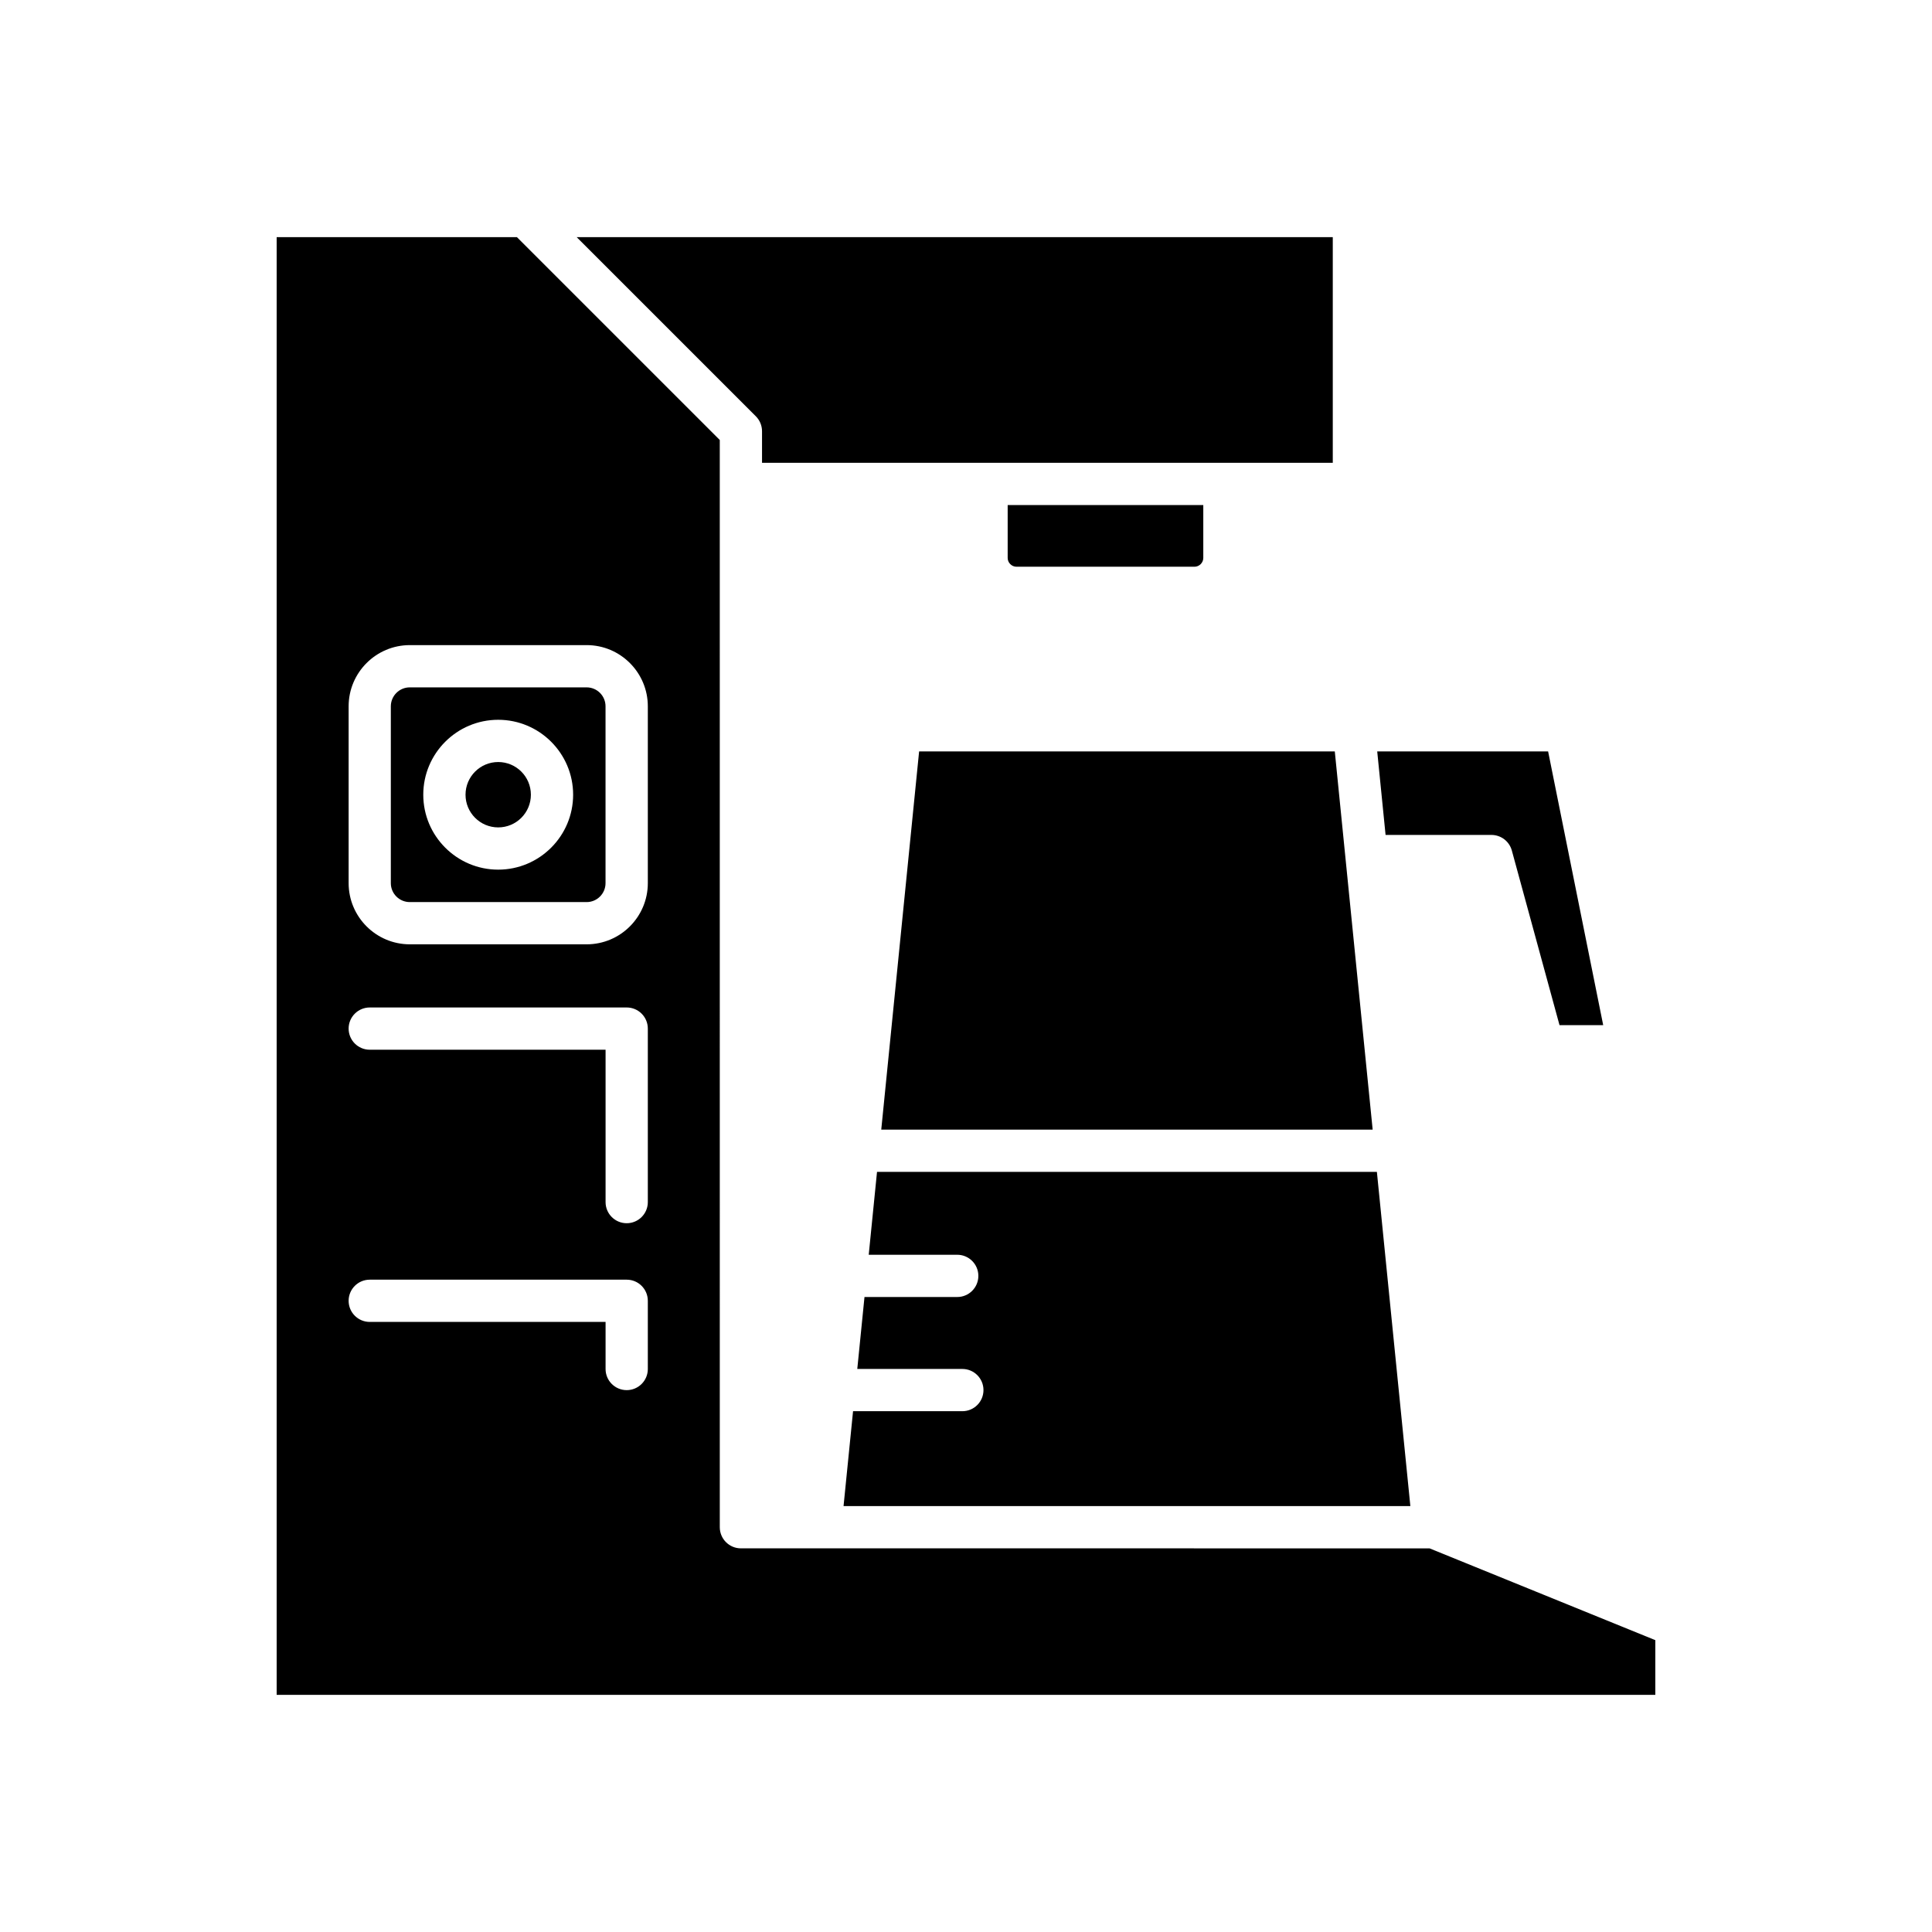 <?xml version="1.0" encoding="UTF-8"?>
<!-- Uploaded to: ICON Repo, www.iconrepo.com, Generator: ICON Repo Mixer Tools -->
<svg fill="#000000" width="800px" height="800px" version="1.1" viewBox="144 144 512 512" xmlns="http://www.w3.org/2000/svg">
 <g>
  <path d="m544.65 369.39 12.637 46.281h11.578l-14.598-72.539h-45.289l2.215 22.133h28.047c2.535 0.004 4.742 1.695 5.41 4.125z"/>
  <path d="m377.54 443.37h130.23l-10.035-100.23h-110.16z"/>
  <path d="m508.89 454.56h-132.47l-2.199 21.965h23.457c3.094 0 5.598 2.508 5.598 5.598s-2.504 5.598-5.598 5.598h-24.578l-1.91 19.066h27.844c3.094 0 5.598 2.508 5.598 5.598 0 3.09-2.504 5.598-5.598 5.598h-28.965l-2.519 25.145h150.21z"/>
  <path d="m460.56 294.19c1.258 0 2.324-1.062 2.324-2.324v-14.016h-51.84v14.016c0 1.262 1.066 2.324 2.324 2.324z"/>
  <path d="m497.2 266.65v-59.809h-200.38l47.484 47.477c1.051 1.051 1.641 2.473 1.641 3.957v8.371z"/>
  <path d="m299.46 326.16h-46.867c-2.766 0-5.019 2.25-5.019 5.019v46.863c0 2.766 2.25 5.019 5.019 5.019h46.867c2.766 0 5.012-2.25 5.012-5.019v-46.863c0.004-2.769-2.242-5.019-5.012-5.019zm-23.434 48.305c-10.949 0-19.855-8.906-19.855-19.859 0-10.945 8.906-19.855 19.855-19.855s19.859 8.906 19.859 19.855c0 10.953-8.91 19.859-19.859 19.859z"/>
  <path d="m284.69 354.61c0 4.781-3.875 8.66-8.66 8.66-4.781 0-8.66-3.879-8.66-8.66 0-4.785 3.879-8.664 8.66-8.664 4.785 0 8.66 3.879 8.66 8.664"/>
  <path d="m582.68 578.66-59.828-24.328-161.49-0.004h-21.012c-3.094 0-5.598-2.508-5.598-5.598l-0.004-288.13-53.758-53.754h-63.672v386.31h365.36zm-267-71.859c0 3.09-2.504 5.598-5.598 5.598s-5.598-2.508-5.598-5.598v-12.477h-62.496c-3.094 0-5.598-2.508-5.598-5.598s2.504-5.598 5.598-5.598h68.094c3.094 0 5.598 2.508 5.598 5.598zm0-44.234c0 3.09-2.504 5.598-5.598 5.598s-5.598-2.508-5.598-5.598v-40.383l-62.496 0.004c-3.094 0-5.598-2.508-5.598-5.598 0-3.09 2.504-5.598 5.598-5.598h68.094c3.094 0 5.598 2.508 5.598 5.598zm0-84.527c0 8.941-7.269 16.215-16.207 16.215h-46.867c-8.938 0-16.215-7.273-16.215-16.215v-46.863c0-8.941 7.277-16.215 16.215-16.215h46.867c8.938 0 16.207 7.273 16.207 16.215z"/>
 </g>
</svg>
